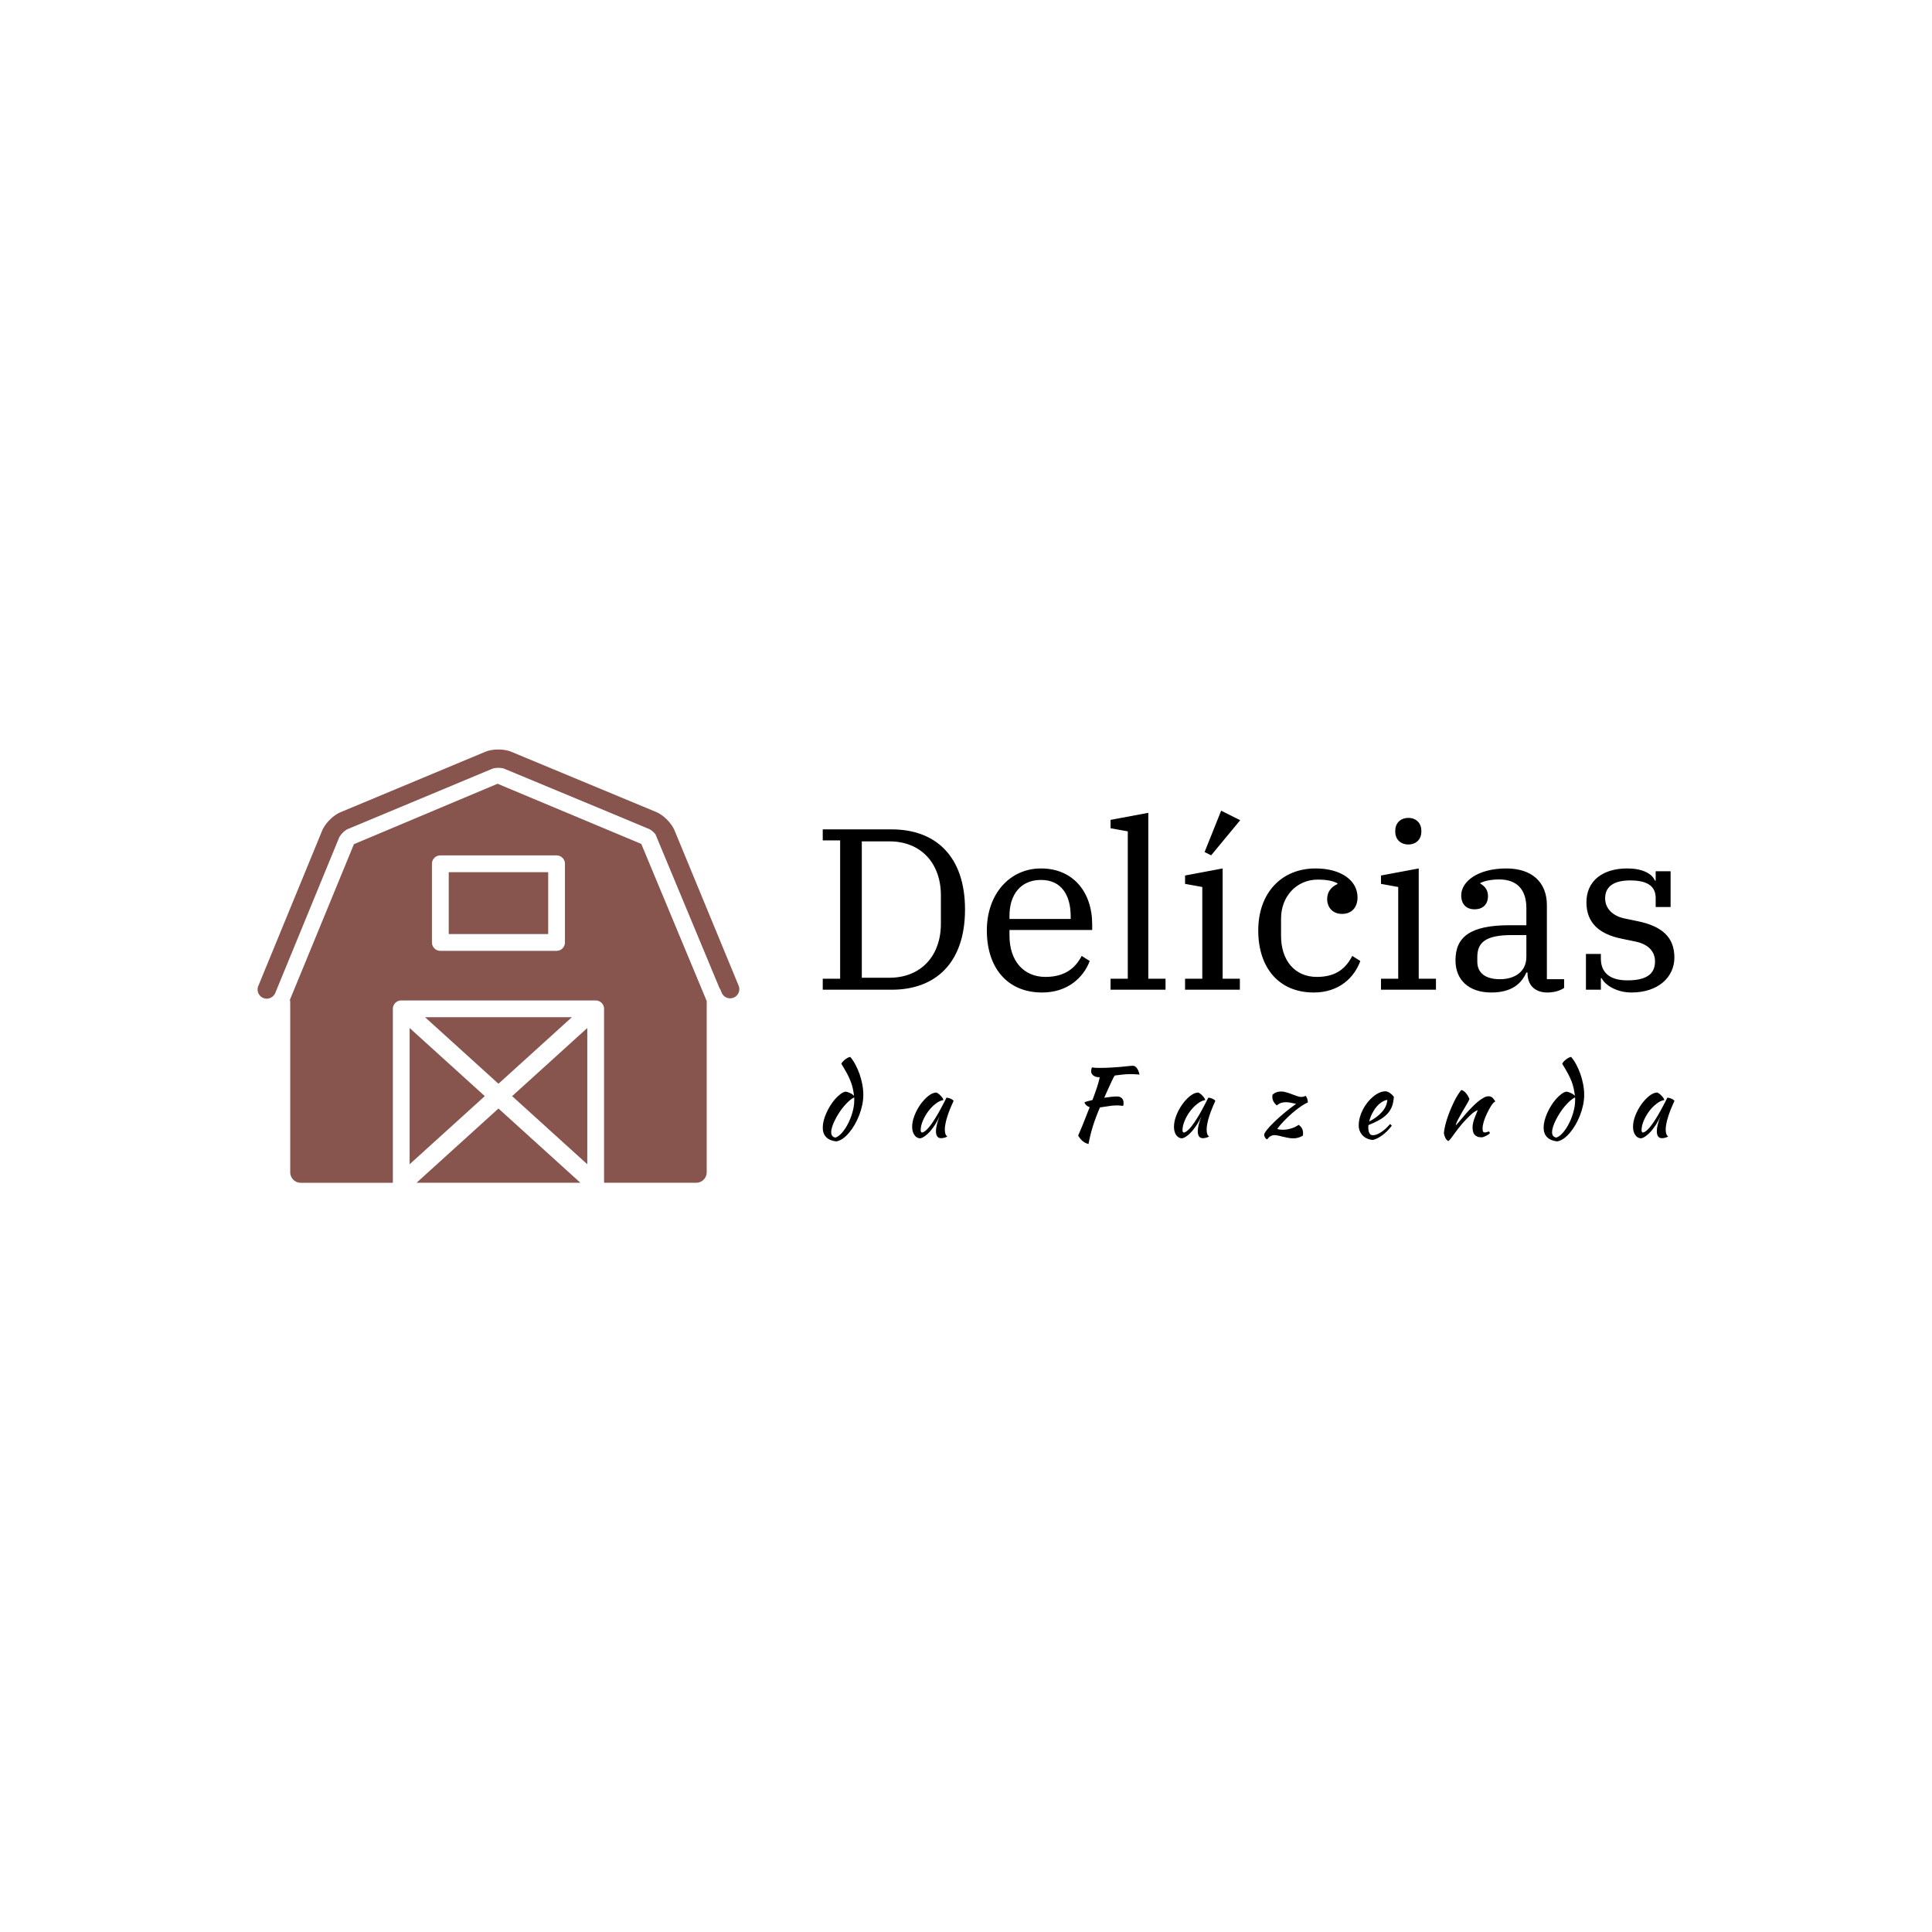 <svg xmlns="http://www.w3.org/2000/svg" data-v-fde0c5aa="" class="iconLeftSlogan" viewBox="0 0 300 300"><!----><defs data-v-fde0c5aa=""><!----></defs><rect data-v-fde0c5aa="" fill="transparent" x="0" y="0" width="300px" height="300px" class="logo-background-square"/><defs data-v-fde0c5aa=""><!----></defs><g data-v-fde0c5aa="" id="6d204a93-dd27-409b-8ecf-8009c5fc6792" fill="#000000" transform="matrix(2.548,0,0,2.548,125.794,117.118)"><path d="M0.77 14.35L4.98 14.35C7.62 14.35 9.44 12.74 9.44 9.46C9.44 6.19 7.62 4.58 4.98 4.58L0.77 4.58L0.77 5.25L1.83 5.25L1.83 13.68L0.77 13.68ZM3.15 5.31L4.84 5.31C6.75 5.31 7.97 6.64 7.97 8.60L7.97 10.33C7.97 12.29 6.75 13.62 4.84 13.62L3.15 13.62ZM14.14 14.52C15.71 14.52 16.67 13.59 17.04 12.60L16.55 12.29C16.16 13.05 15.50 13.57 14.34 13.57C13.02 13.57 12.15 12.60 12.15 11.06L12.15 10.71L17.19 10.71L17.19 10.37C17.19 8.39 16.02 6.96 14.07 6.96C12.18 6.96 10.77 8.50 10.77 10.74C10.77 12.99 12.00 14.52 14.14 14.52ZM12.15 9.84C12.15 8.58 12.81 7.66 14.07 7.66C15.34 7.66 15.88 8.62 15.88 9.88L15.88 10.04L12.15 10.04ZM18.31 14.35L21.66 14.35L21.66 13.68L20.61 13.68L20.61 3.57L18.31 4.00L18.31 4.51L19.36 4.70L19.36 13.68L18.31 13.68ZM24.44 6.16L26.21 4.02L25.05 3.44L24.04 5.96ZM22.85 14.35L26.19 14.35L26.19 13.68L25.14 13.68L25.14 6.96L22.85 7.39L22.85 7.90L23.90 8.09L23.90 13.68L22.85 13.68ZM30.69 14.52C32.26 14.52 33.17 13.59 33.53 12.60L33.04 12.29C32.65 13.05 32.05 13.57 30.88 13.57C29.54 13.57 28.70 12.57 28.70 11.07L28.70 10.01C28.70 8.67 29.64 7.64 30.94 7.64C31.54 7.64 31.92 7.74 32.14 7.87L32.14 7.91C31.75 8.08 31.51 8.40 31.51 8.82C31.51 9.31 31.82 9.73 32.42 9.73C33.00 9.73 33.36 9.34 33.36 8.72C33.36 7.70 32.37 6.96 30.80 6.96C28.74 6.96 27.31 8.44 27.31 10.74C27.31 12.99 28.55 14.52 30.69 14.52ZM36.46 5.50C36.96 5.50 37.25 5.15 37.25 4.73L37.25 4.65C37.25 4.23 36.96 3.88 36.46 3.88C35.95 3.88 35.66 4.23 35.66 4.65L35.66 4.73C35.66 5.15 35.95 5.50 36.46 5.50ZM34.79 14.35L38.14 14.35L38.14 13.68L37.09 13.68L37.09 6.96L34.79 7.39L34.79 7.90L35.84 8.09L35.84 13.68L34.79 13.68ZM41.51 14.52C42.81 14.52 43.37 13.93 43.65 13.30L43.72 13.30L43.72 13.34C43.72 14.06 44.16 14.52 44.93 14.52C45.37 14.52 45.74 14.39 45.95 14.24L45.95 13.71L44.90 13.71L44.90 9.20C44.90 7.78 43.97 6.96 42.43 6.96C40.67 6.96 39.68 7.77 39.68 8.60C39.68 9.16 40.01 9.45 40.49 9.45C40.99 9.45 41.31 9.16 41.31 8.64C41.31 8.22 41.06 8.01 40.84 7.88L40.84 7.85C41.10 7.71 41.55 7.63 41.99 7.63C43.09 7.63 43.65 8.26 43.65 9.38L43.65 10.42L42.63 10.42C40.19 10.42 39.33 11.16 39.33 12.56C39.33 13.76 40.15 14.52 41.51 14.52ZM42.04 13.71C41.17 13.71 40.66 13.34 40.66 12.64L40.66 12.36C40.66 11.48 41.15 11.02 42.76 11.02L43.65 11.02L43.65 12.35C43.65 13.27 42.92 13.71 42.04 13.71ZM50.05 14.52C51.69 14.52 52.67 13.58 52.67 12.39C52.67 11.16 51.93 10.49 50.46 10.18L49.64 10.01C48.92 9.86 48.45 9.41 48.45 8.78C48.45 8.04 49.01 7.69 49.97 7.69C51.04 7.69 51.53 8.05 51.53 8.76L51.53 9.31L52.44 9.31L52.44 7.13L51.53 7.13L51.53 7.70L51.48 7.70C51.30 7.25 50.68 6.96 49.80 6.96C48.27 6.96 47.31 7.74 47.31 9.02C47.31 10.23 48.03 10.95 49.45 11.24L50.32 11.42C51.07 11.58 51.49 12.01 51.49 12.63C51.49 13.45 50.88 13.78 49.81 13.78C48.64 13.78 48.19 13.23 48.19 12.45L48.19 12.17L47.28 12.17L47.28 14.35L48.19 14.35L48.19 13.65L48.24 13.65C48.45 14.08 49.17 14.52 50.05 14.52Z"/></g><defs data-v-fde0c5aa=""><linearGradient data-v-fde0c5aa="" gradientTransform="rotate(25)" id="422fbc68-b2ef-4d32-9d91-2cbdf687b932" x1="0%" y1="0%" x2="100%" y2="0%"><stop data-v-fde0c5aa="" offset="0%" stop-color="#87544E" stop-opacity="1"/><stop data-v-fde0c5aa="" offset="100%" stop-color="#87544E" stop-opacity="1"/></linearGradient></defs><g data-v-fde0c5aa="" id="6c295460-8f6a-430b-93e6-5525154d45c4" stroke="none" fill="url(#422fbc68-b2ef-4d32-9d91-2cbdf687b932)" transform="matrix(0.748,0,0,0.748,40,112.621)"><path d="M32.992 94.971h34.017L50 79.557zM65.233 60.608H34.767L50 74.415zM39.678 30.496h20.645V43.34H39.678z"/><path d="M49.815 12.138L20 24.678 6.699 57.012c.043.183.074.367.074.554v35.229c0 1.196.979 2.177 2.177 2.177h19.127V58.867a1.74 1.74 0 011.742-1.741h40.363a1.74 1.74 0 011.741 1.741v36.104h19.128c1.196 0 2.177-.98 2.177-2.177V57.493c0-.068.014-.137.021-.204L79.652 24.633 49.815 12.138zm13.99 32.944c0 .962-.779 1.742-1.741 1.742H37.936c-.962 0-1.742-.78-1.742-1.742V28.754c0-.962.78-1.742 1.742-1.742h24.127c.962 0 1.741.78 1.741 1.742v16.328z"/><path d="M68.44 91.128V62.843L52.836 76.985zM31.56 91.127l15.604-14.142L31.56 62.844zM99.855 54.046L86.574 21.867c-.645-1.563-2.308-3.231-3.87-3.88L52.706 5.517c-1.563-.65-3.921-.649-5.484.004L17.243 18.036c-1.561.651-3.222 2.322-3.865 3.886L.143 54.123a1.904 1.904 0 001.762 2.629c.528 0 1.028-.229 1.389-.617.151-.163.284-.346.374-.563l.326-.793L16.902 23.37c.261-.636 1.174-1.553 1.809-1.818L48.69 9.036c.632-.264 1.92-.264 2.554-.002l23.895 9.933 6.211 2.601c.397.198.857.599 1.219 1.03.007.014.02.022.025.036l13.355 32.082.057-.012.329.796a1.898 1.898 0 002.487 1.033 1.902 1.902 0 001.033-2.487z"/></g><defs data-v-fde0c5aa=""><!----></defs><g data-v-fde0c5aa="" id="4e8848c9-62b1-4f26-9a92-ee4b816acd40" fill="#000000" transform="matrix(1.059,0,0,1.059,126.58,160.367)"><path d="M4.41 8.64L4.41 8.64Q4.69 8.64 5.05 8.81Q5.42 8.97 5.70 9.24L5.70 9.24Q5.63 8.68 5.52 8.18Q5.42 7.69 5.21 7.15Q5.01 6.62 4.68 5.99Q4.34 5.36 3.84 4.55L3.84 4.55Q3.88 4.42 4.03 4.26Q4.17 4.09 4.36 3.94Q4.55 3.79 4.75 3.68Q4.96 3.57 5.14 3.54L5.14 3.54Q5.53 3.98 5.88 4.63Q6.23 5.28 6.50 6.03Q6.76 6.78 6.91 7.57Q7.06 8.37 7.06 9.10L7.06 9.10Q7.06 9.83 6.90 10.60Q6.73 11.37 6.45 12.10Q6.16 12.84 5.78 13.50Q5.40 14.15 4.96 14.67Q4.52 15.19 4.05 15.52Q3.57 15.85 3.09 15.93L3.09 15.93Q2.13 15.82 1.62 15.31Q1.11 14.80 1.11 13.90L1.11 13.90Q1.11 13.43 1.25 12.87Q1.40 12.31 1.65 11.75Q1.89 11.20 2.22 10.68Q2.55 10.15 2.92 9.73Q3.29 9.31 3.67 9.02Q4.05 8.72 4.41 8.64ZM2.98 15.37L2.98 15.37Q3.47 15.20 3.96 14.63Q4.45 14.06 4.84 13.28Q5.24 12.50 5.48 11.61Q5.73 10.72 5.73 9.90L5.73 9.90Q5.73 9.66 5.73 9.60Q5.73 9.55 5.71 9.49L5.71 9.49Q5.38 9.63 5.00 9.97Q4.62 10.30 4.24 10.75Q3.86 11.19 3.53 11.70Q3.19 12.22 2.93 12.74Q2.66 13.26 2.51 13.73Q2.35 14.21 2.35 14.57L2.35 14.57Q2.35 15.27 2.98 15.37ZM19.25 9.52L19.25 9.52Q19.39 9.52 19.58 9.57Q19.77 9.62 19.92 9.70Q20.08 9.77 20.18 9.86Q20.29 9.94 20.29 10.01L20.29 10.01Q20.01 10.60 19.77 11.19Q19.53 11.79 19.36 12.33Q19.19 12.88 19.10 13.36Q19.01 13.83 19.01 14.18L19.01 14.18Q19.01 14.57 19.10 14.83Q19.18 15.09 19.38 15.20L19.38 15.20Q19.21 15.32 18.94 15.39Q18.68 15.46 18.47 15.46L18.47 15.46Q17.71 15.46 17.71 14.42L17.71 14.42Q17.71 13.62 18.24 12.24L18.24 12.24Q17.96 12.88 17.60 13.45Q17.23 14.01 16.86 14.45Q16.48 14.88 16.09 15.15Q15.71 15.43 15.39 15.48L15.39 15.48Q14.87 15.46 14.55 14.99Q14.22 14.52 14.22 13.79L14.22 13.79Q14.22 13.01 14.56 12.14Q14.90 11.27 15.42 10.53Q15.95 9.79 16.56 9.29Q17.18 8.79 17.75 8.76L17.75 8.76Q17.89 8.81 18.07 8.93Q18.24 9.06 18.40 9.23Q18.56 9.39 18.68 9.57Q18.79 9.74 18.80 9.87L18.80 9.87Q18.24 9.95 17.65 10.42Q17.05 10.88 16.57 11.53Q16.09 12.18 15.78 12.92Q15.47 13.66 15.47 14.31L15.47 14.31Q15.47 14.57 15.67 14.64L15.67 14.64Q16.07 14.56 16.60 13.95Q17.14 13.34 17.89 12.07L17.89 12.07Q18.03 11.82 18.21 11.51Q18.38 11.20 18.56 10.86Q18.75 10.53 18.92 10.18Q19.10 9.84 19.25 9.52ZM44.25 9.34L44.25 9.34Q44.70 9.34 44.96 9.59Q45.22 9.84 45.22 10.29L45.22 10.29Q45.22 10.40 45.21 10.52Q45.19 10.64 45.15 10.72L45.15 10.72Q44.97 10.70 44.74 10.68Q44.52 10.65 44.21 10.65L44.21 10.65Q43.58 10.65 42.95 10.77Q42.32 10.88 41.75 10.95L41.75 10.95Q41.12 12.43 40.71 13.73Q40.31 15.04 40.08 16.31L40.08 16.31Q39.61 16.20 39.24 15.90Q38.88 15.61 38.56 15.08L38.56 15.08Q38.65 14.85 38.79 14.54Q38.93 14.22 39.13 13.74Q39.33 13.26 39.60 12.56Q39.87 11.87 40.25 10.91L40.25 10.91Q39.66 10.71 39.48 10.22L39.48 10.22Q39.55 10.15 39.87 10.06Q40.19 9.97 40.66 9.86L40.66 9.86Q40.87 9.31 41.02 8.88Q41.17 8.46 41.30 8.07Q41.43 7.69 41.53 7.32Q41.64 6.94 41.72 6.52L41.72 6.52L41.65 6.52Q41.12 6.52 40.79 6.27Q40.46 6.02 40.46 5.61L40.46 5.61Q40.46 5.50 40.50 5.35Q40.53 5.19 40.59 5.08L40.59 5.08Q40.85 5.12 41.11 5.14Q41.37 5.15 41.79 5.15L41.79 5.15Q42.67 5.15 43.44 5.10Q44.21 5.05 44.84 5.00Q45.46 4.94 45.91 4.89Q46.35 4.84 46.59 4.84L46.59 4.84Q46.91 4.84 47.17 5.18Q47.42 5.52 47.56 6.13L47.56 6.13Q47.11 6.09 46.84 6.08Q46.56 6.06 46.35 6.06L46.35 6.06Q45.64 6.06 45.05 6.13Q44.45 6.19 43.92 6.27L43.92 6.27Q43.83 6.40 43.73 6.59Q43.62 6.79 43.46 7.15Q43.29 7.50 43.03 8.08Q42.77 8.65 42.38 9.53L42.38 9.53Q42.92 9.45 43.42 9.39Q43.92 9.34 44.25 9.34ZM57.64 9.52L57.64 9.52Q57.78 9.52 57.97 9.57Q58.16 9.62 58.31 9.70Q58.46 9.77 58.57 9.86Q58.67 9.94 58.67 10.01L58.67 10.01Q58.39 10.60 58.16 11.19Q57.92 11.79 57.75 12.33Q57.58 12.88 57.49 13.36Q57.40 13.83 57.40 14.18L57.40 14.18Q57.40 14.57 57.48 14.83Q57.57 15.09 57.76 15.20L57.76 15.20Q57.60 15.32 57.33 15.39Q57.06 15.46 56.85 15.46L56.85 15.46Q56.10 15.46 56.10 14.42L56.10 14.42Q56.10 13.62 56.63 12.24L56.63 12.24Q56.35 12.88 55.99 13.45Q55.62 14.01 55.24 14.45Q54.87 14.88 54.48 15.15Q54.10 15.43 53.77 15.48L53.77 15.48Q53.26 15.46 52.93 14.99Q52.61 14.52 52.61 13.79L52.61 13.79Q52.61 13.01 52.95 12.14Q53.28 11.27 53.81 10.53Q54.33 9.79 54.95 9.29Q55.57 8.79 56.14 8.76L56.14 8.76Q56.28 8.81 56.46 8.93Q56.63 9.06 56.79 9.23Q56.95 9.39 57.06 9.57Q57.18 9.74 57.19 9.87L57.19 9.87Q56.63 9.95 56.04 10.42Q55.44 10.88 54.96 11.53Q54.47 12.18 54.17 12.92Q53.86 13.66 53.86 14.31L53.86 14.31Q53.86 14.57 54.05 14.64L54.05 14.64Q54.46 14.56 54.99 13.95Q55.52 13.34 56.28 12.07L56.28 12.07Q56.42 11.82 56.60 11.51Q56.77 11.20 56.95 10.86Q57.13 10.53 57.31 10.18Q57.48 9.84 57.64 9.52ZM65.83 14.98L65.83 14.98Q65.83 14.76 66.22 14.26Q66.61 13.76 67.26 13.13Q67.91 12.49 68.76 11.78Q69.61 11.07 70.52 10.42L70.52 10.42Q69.93 10.29 69.59 10.23Q69.24 10.18 69.03 10.18L69.03 10.18Q68.63 10.18 68.31 10.29Q67.98 10.40 67.68 10.65L67.68 10.65Q67.03 10.09 67.03 9.37L67.03 9.37Q67.03 9.14 67.05 9.10L67.05 9.10Q67.28 8.86 67.61 8.74Q67.94 8.61 68.31 8.61L68.31 8.61Q68.70 8.61 69.10 8.74Q69.51 8.86 69.90 9.01Q70.29 9.16 70.64 9.28Q70.98 9.41 71.25 9.41L71.25 9.41Q71.40 9.41 71.59 9.37Q71.78 9.32 71.90 9.25L71.90 9.25Q72.03 9.35 72.14 9.65Q72.24 9.94 72.24 10.22L72.24 10.22Q71.81 10.39 71.20 10.81Q70.59 11.23 69.96 11.77Q69.33 12.32 68.73 12.94Q68.14 13.55 67.75 14.10L67.75 14.10Q68.04 14.22 68.54 14.22L68.54 14.22Q68.87 14.22 69.20 14.17Q69.54 14.11 69.85 14.01Q70.17 13.92 70.43 13.78Q70.70 13.65 70.88 13.50L70.88 13.50Q71.54 13.92 71.54 14.73L71.54 14.73Q71.54 14.84 71.53 14.91Q71.53 14.98 71.51 15.08L71.51 15.08Q70.87 15.48 70.11 15.48L70.11 15.48Q69.73 15.48 69.36 15.41Q68.98 15.33 68.62 15.25Q68.26 15.16 67.95 15.09Q67.63 15.01 67.37 15.01L67.37 15.01Q66.70 15.01 66.28 15.64L66.28 15.64Q66.09 15.57 65.98 15.39Q65.86 15.20 65.83 14.98ZM84.85 9.38L84.85 9.38Q84.80 10.25 84.55 10.87Q84.29 11.49 83.83 11.96Q83.36 12.43 82.68 12.81Q82.01 13.19 81.12 13.54L81.12 13.54Q81.12 13.62 81.11 13.71Q81.10 13.80 81.10 13.90L81.10 13.90Q81.10 14.08 81.13 14.28Q81.16 14.48 81.23 14.64Q81.30 14.81 81.42 14.92Q81.55 15.02 81.75 15.02L81.75 15.02Q82.12 15.02 82.49 14.85Q82.85 14.69 83.18 14.44Q83.51 14.20 83.80 13.91Q84.08 13.62 84.31 13.38L84.31 13.38Q84.45 13.51 84.55 13.62L84.55 13.62Q83.92 14.46 83.17 15.02Q82.42 15.57 81.75 15.72L81.75 15.72Q80.78 15.61 80.24 15.02Q79.70 14.42 79.70 13.58L79.70 13.58Q79.70 13.01 79.86 12.41Q80.02 11.82 80.31 11.26Q80.60 10.71 80.98 10.22Q81.37 9.73 81.81 9.37Q82.25 9.00 82.72 8.79Q83.19 8.58 83.65 8.58L83.65 8.58Q84.29 8.67 84.85 9.38ZM83.89 9.84L83.89 9.84Q83.51 9.90 83.10 10.15Q82.70 10.40 82.34 10.82Q81.98 11.24 81.69 11.80Q81.40 12.36 81.23 13.01L81.23 13.01Q82.35 12.45 83.09 11.63Q83.83 10.81 83.89 9.84ZM94.77 8.39L94.77 8.39Q95.13 8.50 95.45 8.88Q95.77 9.27 95.93 9.73L95.93 9.73Q95.77 10.11 95.45 10.64Q95.13 11.17 94.81 11.72Q94.49 12.28 94.23 12.78Q93.97 13.27 93.93 13.59L93.93 13.59Q94.15 13.36 94.42 13.04Q94.70 12.73 94.96 12.41Q95.21 12.10 95.44 11.84Q95.66 11.58 95.79 11.45L95.79 11.45Q96.05 11.17 96.42 10.80Q96.78 10.43 97.18 10.10Q97.58 9.77 97.99 9.54Q98.39 9.31 98.73 9.31L98.73 9.31Q99.09 9.31 99.34 9.55Q99.58 9.80 99.72 10.07L99.72 10.07Q99.72 10.09 99.62 10.14Q99.51 10.19 99.32 10.42L99.32 10.42Q99.12 10.67 98.88 11.11Q98.63 11.55 98.40 12.06Q98.17 12.57 98.01 13.10Q97.86 13.64 97.86 14.07L97.86 14.07Q97.86 14.42 97.95 14.52Q98.04 14.62 98.21 14.62L98.21 14.62Q98.36 14.62 98.53 14.55Q98.70 14.48 98.80 14.48L98.80 14.48Q98.85 14.50 98.89 14.60Q98.92 14.69 98.92 14.76L98.92 14.76Q98.81 14.85 98.66 14.95Q98.50 15.05 98.34 15.13Q98.17 15.22 98.01 15.27Q97.85 15.33 97.72 15.33L97.72 15.33Q97.31 15.33 97.06 15.21Q96.80 15.09 96.65 14.90Q96.50 14.70 96.45 14.43Q96.39 14.15 96.39 13.85L96.39 13.85Q96.39 13.68 96.42 13.47Q96.45 13.26 96.53 12.97Q96.61 12.68 96.77 12.29Q96.92 11.89 97.16 11.33L97.16 11.33Q97.13 11.33 96.78 11.52Q96.43 11.72 96.03 12.12L96.03 12.12Q95.37 12.75 94.84 13.37Q94.32 13.99 93.77 14.74L93.77 14.74Q93.46 15.18 93.23 15.48Q93.00 15.78 92.83 15.88L92.83 15.88Q92.54 15.71 92.40 15.41Q92.26 15.11 92.19 14.78L92.19 14.78Q92.19 14.52 92.27 14.11Q92.34 13.71 92.48 13.21Q92.61 12.71 92.81 12.17Q93.00 11.62 93.24 11.07L93.24 11.07Q93.77 9.84 94.21 9.14Q94.65 8.44 94.77 8.39ZM110.11 8.64L110.11 8.64Q110.39 8.64 110.75 8.81Q111.12 8.97 111.40 9.24L111.40 9.24Q111.33 8.68 111.22 8.18Q111.12 7.69 110.92 7.15Q110.71 6.62 110.38 5.99Q110.04 5.36 109.54 4.55L109.54 4.55Q109.58 4.42 109.73 4.26Q109.87 4.09 110.06 3.94Q110.25 3.79 110.45 3.68Q110.66 3.57 110.84 3.54L110.84 3.54Q111.23 3.98 111.58 4.63Q111.93 5.28 112.20 6.03Q112.46 6.78 112.61 7.57Q112.76 8.37 112.76 9.10L112.76 9.10Q112.76 9.83 112.60 10.60Q112.43 11.37 112.15 12.10Q111.86 12.84 111.48 13.50Q111.10 14.15 110.66 14.67Q110.22 15.19 109.75 15.52Q109.27 15.85 108.79 15.93L108.79 15.93Q107.83 15.82 107.32 15.31Q106.81 14.80 106.81 13.90L106.81 13.90Q106.81 13.43 106.95 12.87Q107.10 12.31 107.35 11.75Q107.59 11.20 107.92 10.68Q108.25 10.15 108.62 9.73Q108.99 9.31 109.37 9.02Q109.75 8.72 110.11 8.64ZM108.68 15.37L108.68 15.37Q109.17 15.20 109.66 14.63Q110.15 14.06 110.54 13.28Q110.94 12.50 111.18 11.61Q111.43 10.72 111.43 9.90L111.43 9.90Q111.43 9.66 111.43 9.60Q111.43 9.55 111.41 9.49L111.41 9.49Q111.08 9.63 110.70 9.97Q110.32 10.30 109.94 10.75Q109.56 11.19 109.23 11.70Q108.89 12.22 108.63 12.74Q108.36 13.26 108.21 13.73Q108.05 14.21 108.05 14.57L108.05 14.57Q108.05 15.27 108.68 15.37ZM124.95 9.52L124.95 9.52Q125.09 9.52 125.28 9.57Q125.47 9.62 125.62 9.70Q125.78 9.77 125.88 9.86Q125.99 9.94 125.99 10.01L125.99 10.01Q125.71 10.60 125.47 11.19Q125.23 11.79 125.06 12.33Q124.89 12.88 124.80 13.36Q124.71 13.83 124.71 14.18L124.71 14.18Q124.71 14.57 124.80 14.83Q124.88 15.09 125.08 15.20L125.08 15.20Q124.91 15.32 124.64 15.39Q124.38 15.46 124.17 15.46L124.17 15.46Q123.41 15.46 123.41 14.42L123.41 14.42Q123.41 13.62 123.94 12.24L123.94 12.24Q123.66 12.88 123.30 13.45Q122.93 14.01 122.56 14.45Q122.18 14.88 121.79 15.15Q121.41 15.43 121.09 15.48L121.09 15.48Q120.57 15.46 120.25 14.99Q119.92 14.52 119.92 13.79L119.92 13.79Q119.92 13.01 120.26 12.14Q120.60 11.27 121.12 10.53Q121.65 9.79 122.26 9.29Q122.88 8.79 123.45 8.76L123.45 8.76Q123.59 8.81 123.77 8.93Q123.94 9.06 124.10 9.23Q124.26 9.39 124.38 9.57Q124.49 9.74 124.50 9.87L124.50 9.87Q123.94 9.95 123.35 10.42Q122.75 10.88 122.27 11.53Q121.79 12.18 121.48 12.92Q121.17 13.66 121.17 14.31L121.17 14.31Q121.17 14.57 121.37 14.64L121.37 14.64Q121.77 14.56 122.30 13.95Q122.84 13.34 123.59 12.07L123.59 12.07Q123.73 11.82 123.91 11.51Q124.08 11.20 124.26 10.86Q124.45 10.53 124.62 10.18Q124.80 9.84 124.95 9.52Z"/></g></svg>